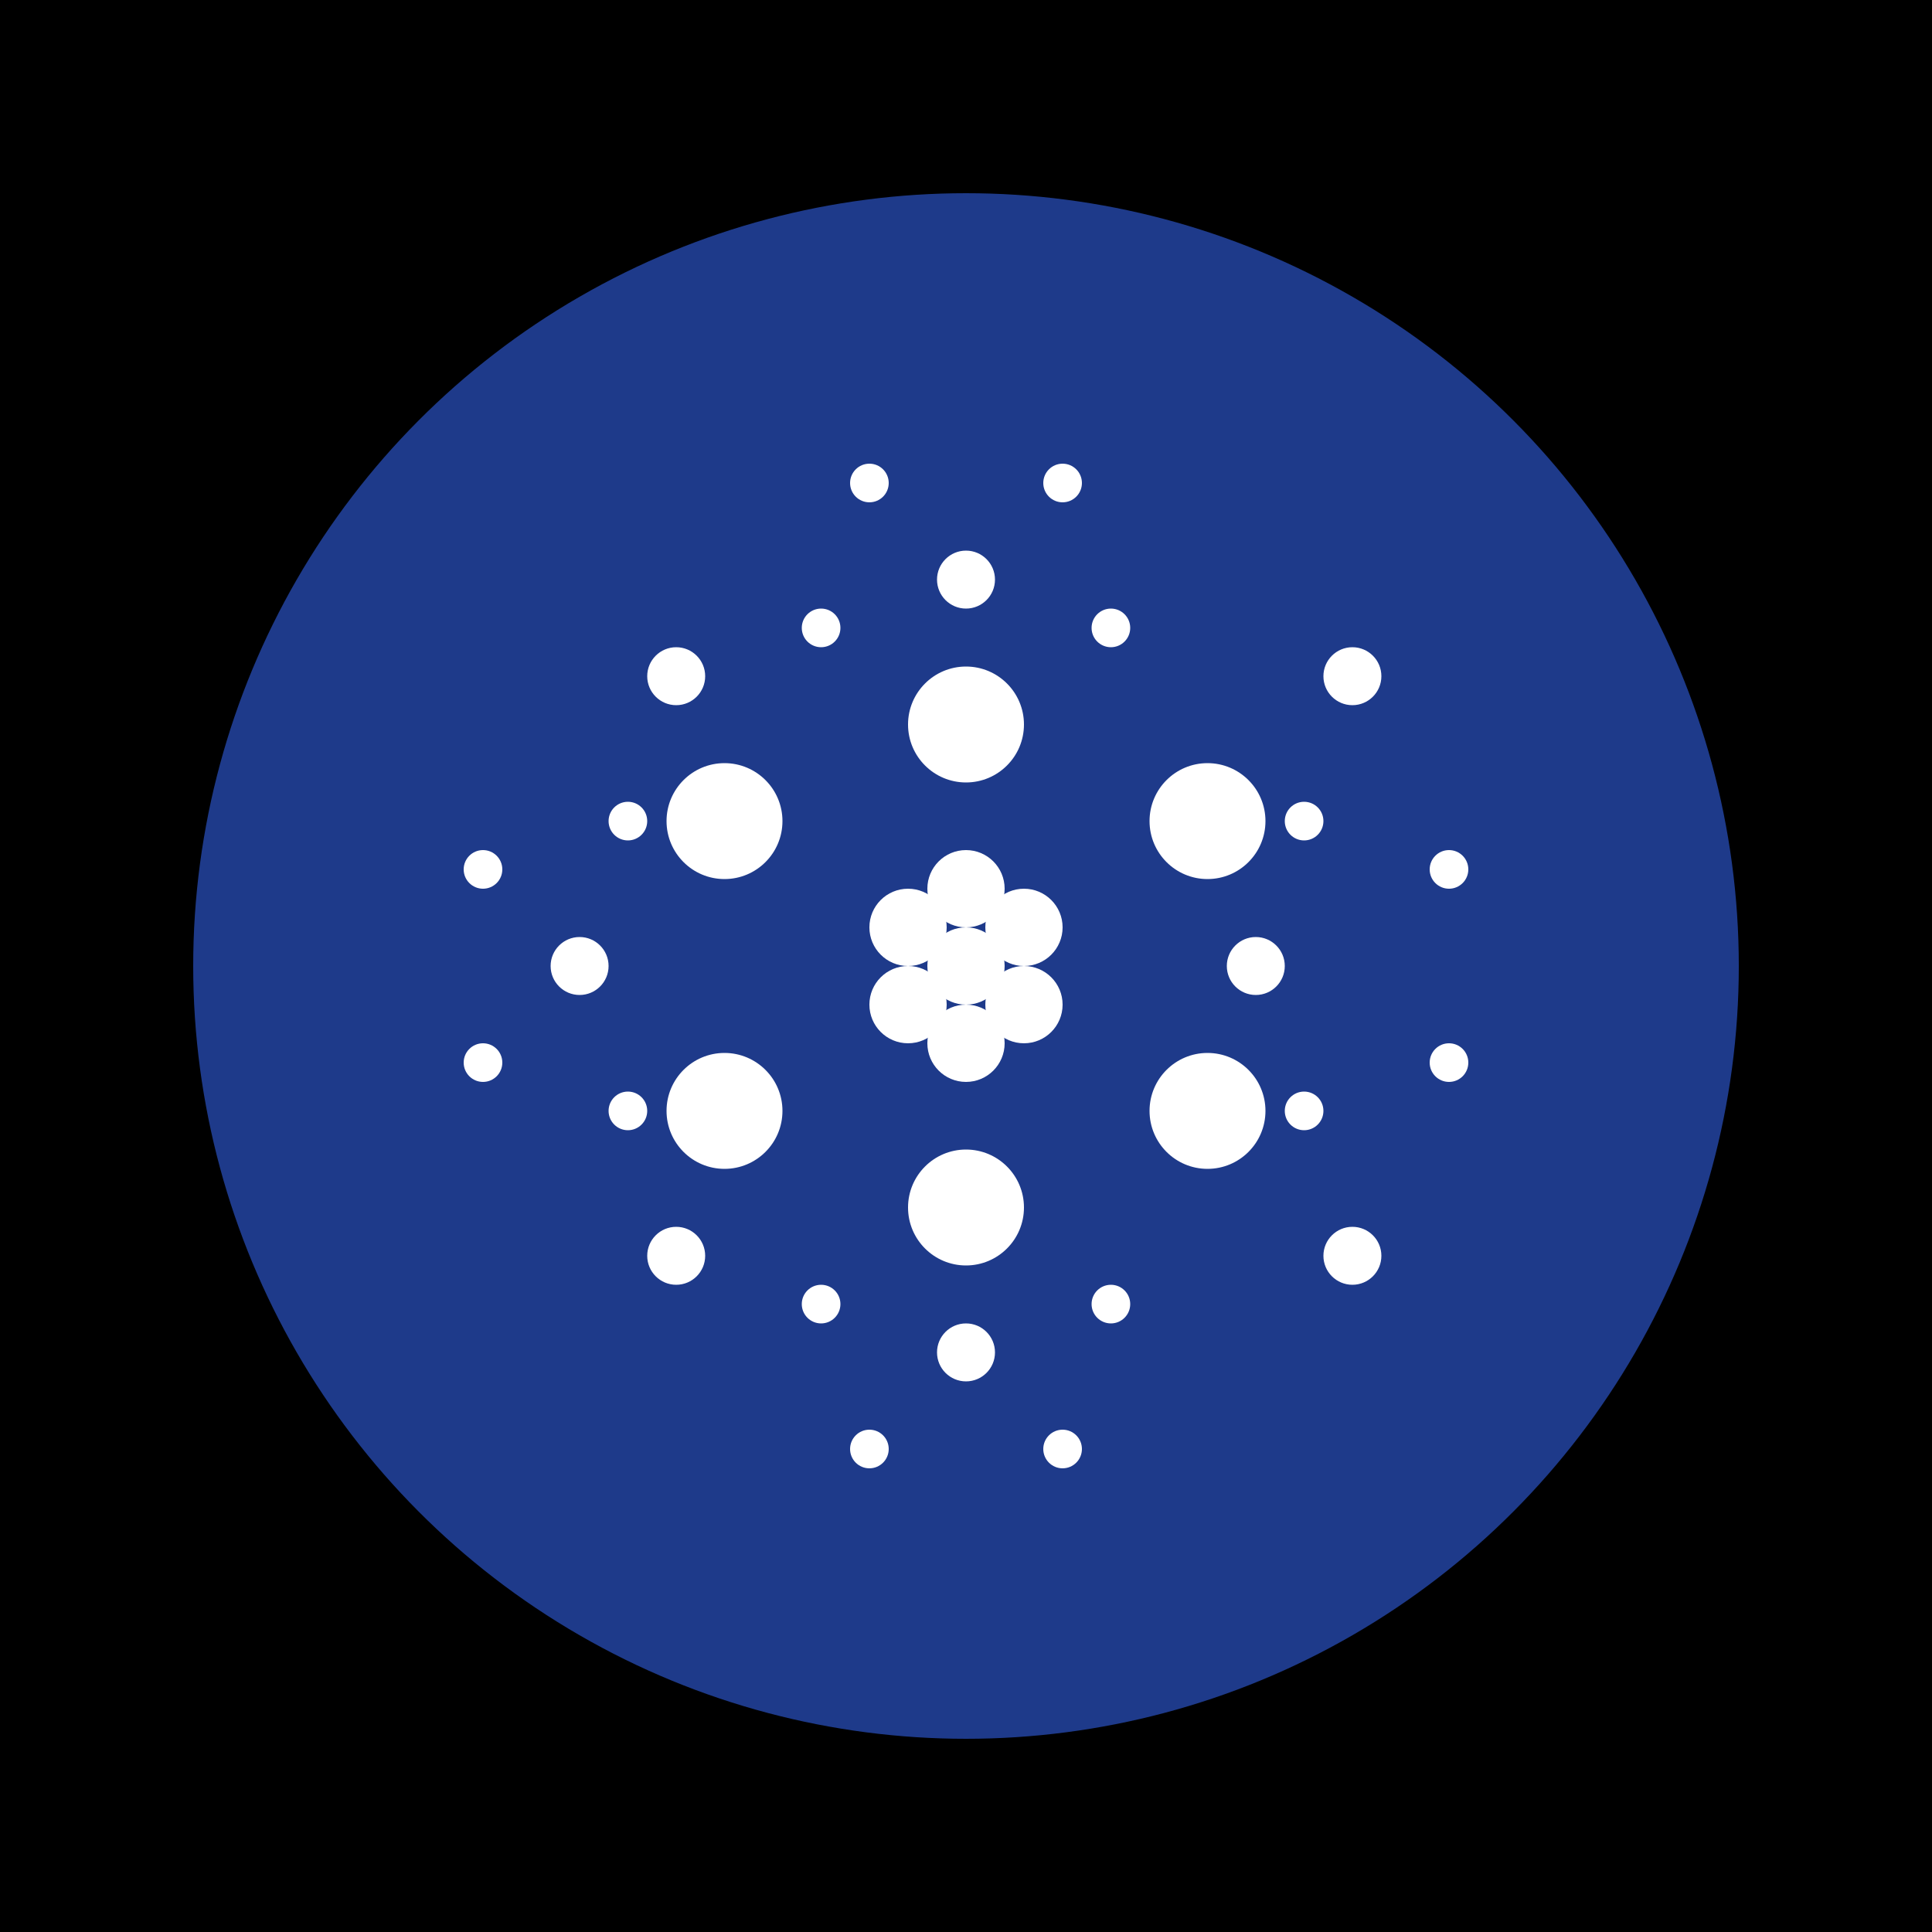 <svg width="200" height="200" viewBox="0 0 200 200" xmlns="http://www.w3.org/2000/svg">
  <!-- Black background -->
  <rect width="200" height="200" fill="black"/>
  
  <!-- Dark blue circle background -->
  <circle cx="100" cy="100" r="80" fill="#1e3a8a" stroke="none"/>
  
  <!-- Central cluster: six medium-sized white circles in hexagonal formation -->
  <circle cx="100" cy="100" r="4" fill="white"/>
  <circle cx="100" cy="92" r="4" fill="white"/>
  <circle cx="106" cy="96" r="4" fill="white"/>
  <circle cx="106" cy="104" r="4" fill="white"/>
  <circle cx="100" cy="108" r="4" fill="white"/>
  <circle cx="94" cy="104" r="4" fill="white"/>
  <circle cx="94" cy="96" r="4" fill="white"/>
  
  <!-- Inner ring: six larger white circles positioned radially -->
  <circle cx="100" cy="75" r="6" fill="white"/>
  <circle cx="125" cy="85" r="6" fill="white"/>
  <circle cx="125" cy="115" r="6" fill="white"/>
  <circle cx="100" cy="125" r="6" fill="white"/>
  <circle cx="75" cy="115" r="6" fill="white"/>
  <circle cx="75" cy="85" r="6" fill="white"/>
  
  <!-- Outer scattered circles: smaller white circles in network pattern -->
  <circle cx="100" cy="60" r="3" fill="white"/>
  <circle cx="140" cy="70" r="3" fill="white"/>
  <circle cx="130" cy="100" r="3" fill="white"/>
  <circle cx="140" cy="130" r="3" fill="white"/>
  <circle cx="100" cy="140" r="3" fill="white"/>
  <circle cx="70" cy="130" r="3" fill="white"/>
  <circle cx="60" cy="100" r="3" fill="white"/>
  <circle cx="70" cy="70" r="3" fill="white"/>
  
  <!-- Additional scattered circles for network effect -->
  <circle cx="115" cy="65" r="2" fill="white"/>
  <circle cx="85" cy="65" r="2" fill="white"/>
  <circle cx="135" cy="85" r="2" fill="white"/>
  <circle cx="135" cy="115" r="2" fill="white"/>
  <circle cx="115" cy="135" r="2" fill="white"/>
  <circle cx="85" cy="135" r="2" fill="white"/>
  <circle cx="65" cy="115" r="2" fill="white"/>
  <circle cx="65" cy="85" r="2" fill="white"/>
  
  <!-- More scattered circles extending towards perimeter -->
  <circle cx="150" cy="90" r="2" fill="white"/>
  <circle cx="150" cy="110" r="2" fill="white"/>
  <circle cx="110" cy="150" r="2" fill="white"/>
  <circle cx="90" cy="150" r="2" fill="white"/>
  <circle cx="50" cy="110" r="2" fill="white"/>
  <circle cx="50" cy="90" r="2" fill="white"/>
  <circle cx="90" cy="50" r="2" fill="white"/>
  <circle cx="110" cy="50" r="2" fill="white"/>
</svg> 